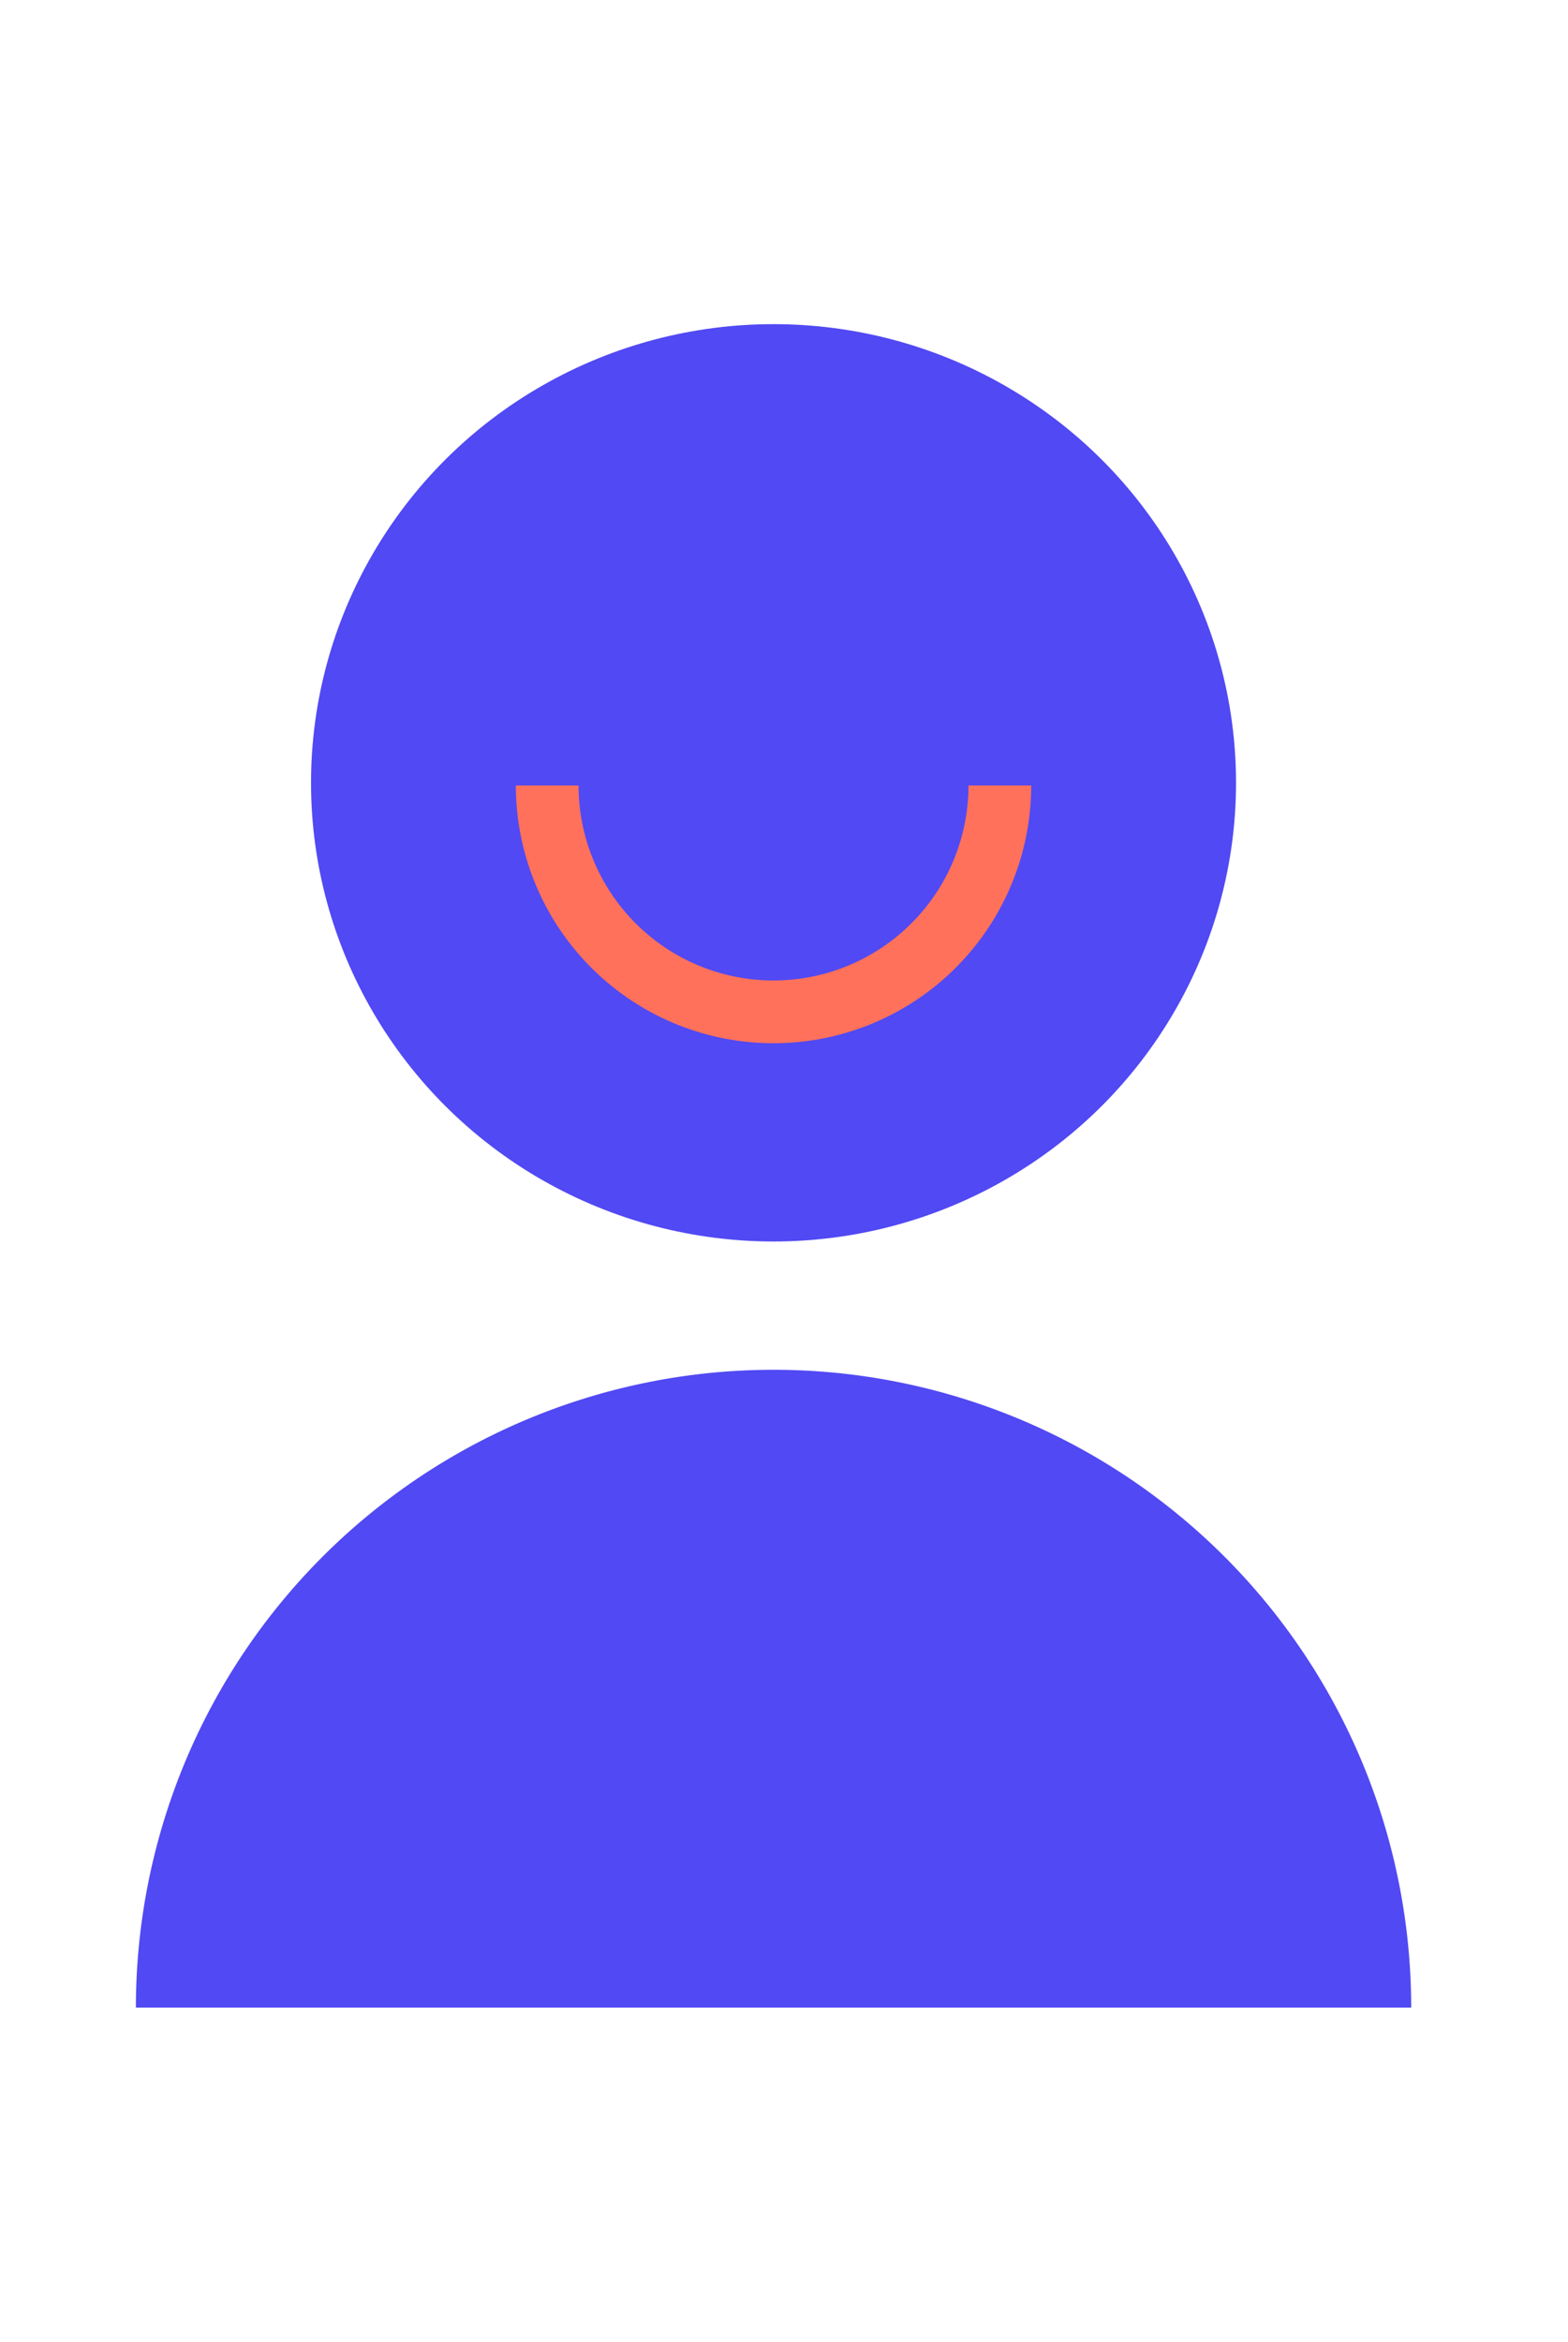 <svg xmlns="http://www.w3.org/2000/svg" xmlns:xlink="http://www.w3.org/1999/xlink" width="75" height="112" viewBox="0 0 75 112"><defs><clipPath id="a"><rect width="75" height="112" transform="translate(9548 -5320)" fill="none" stroke="#707070" stroke-width="1"/></clipPath></defs><g transform="translate(-9548 5320)"><g clip-path="url(#a)"><g transform="translate(9556 -5303)"><ellipse cx="20.622" cy="20.433" rx="20.622" ry="20.433" transform="translate(8.377 0)" fill="#5149f3" stroke="#5149f3" stroke-miterlimit="10" stroke-width="3"/><path d="M1255.49,558.951a29,29,0,0,1,58,0" transform="translate(-1255.49 -479.951)" fill="#5149f3" stroke="#5149f3" stroke-miterlimit="10" stroke-width="3"/><path d="M1291.641,506.488a10.825,10.825,0,0,1-21.65,0" transform="translate(-1251.817 -485.928)" fill="none" stroke="#ff715b" stroke-miterlimit="10" stroke-width="3"/></g></g></g></svg>